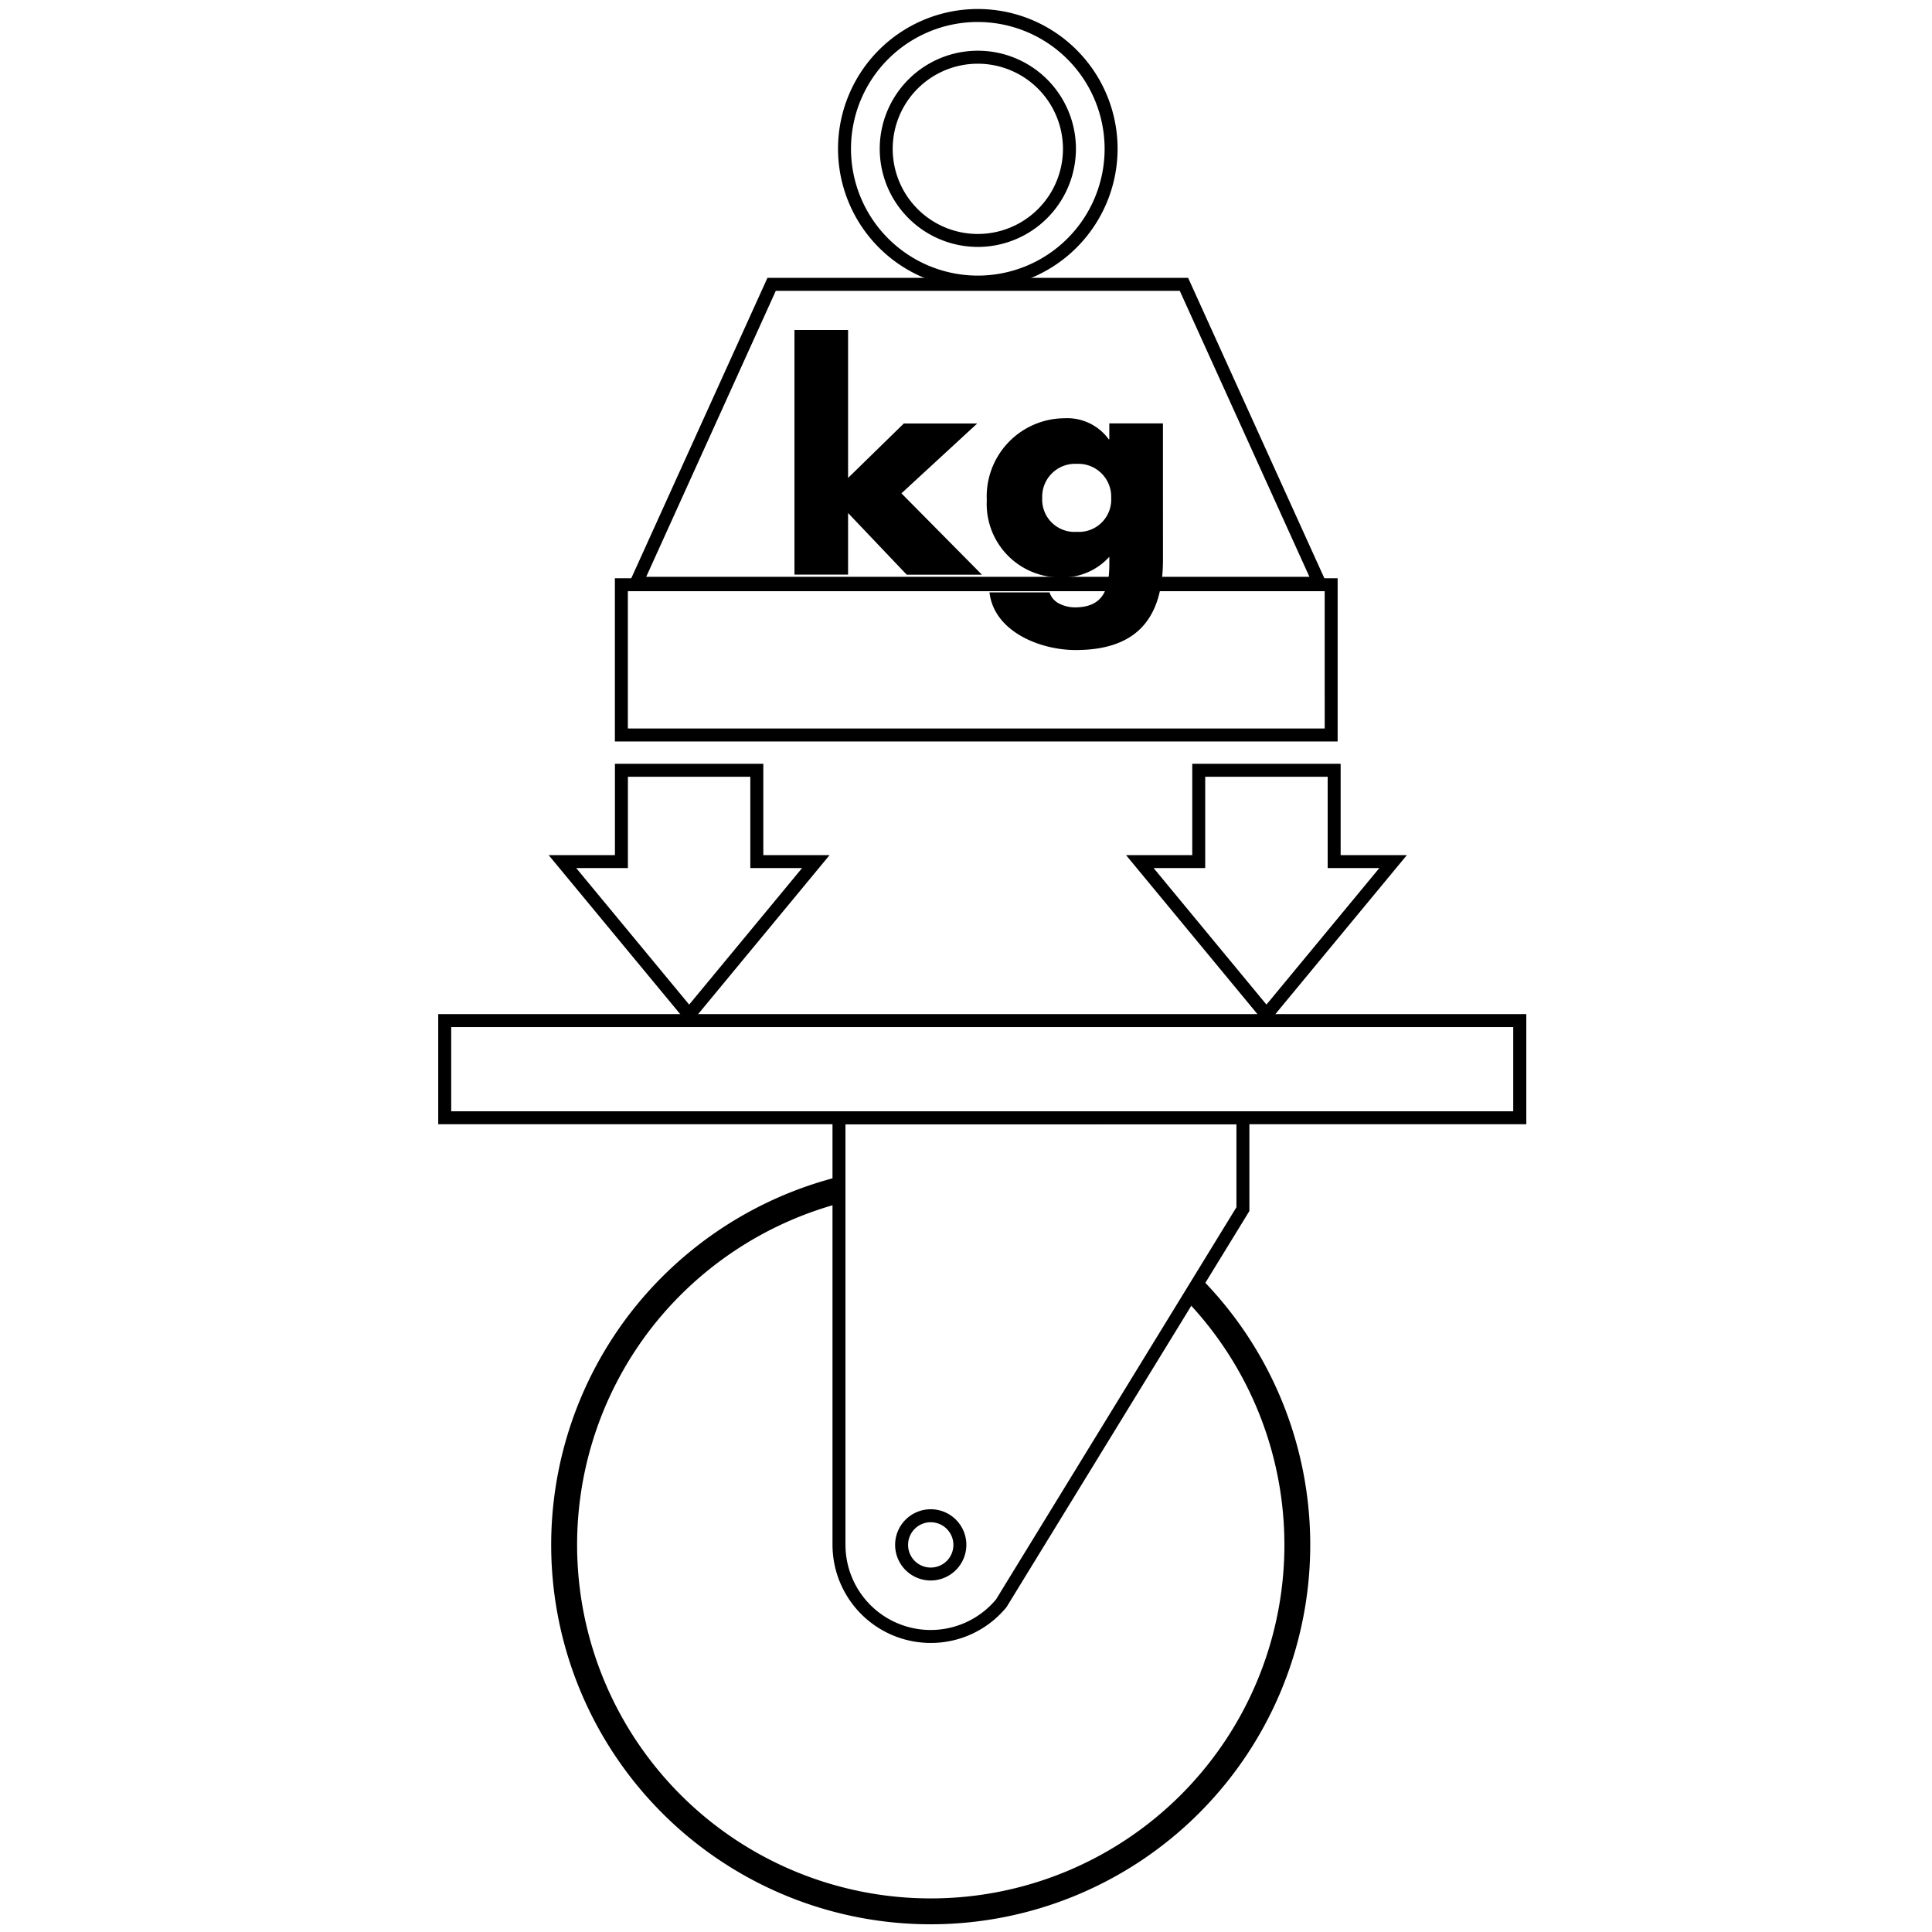 <svg xmlns="http://www.w3.org/2000/svg" width="80" height="80"><defs><clipPath id="clip-path"><path id="Rectangle_879" data-name="Rectangle 879" fill="none" stroke="#fff" stroke-width="1" d="M0 0h80.43v80.43H0z"/></clipPath><clipPath id="clip-path-2"><path id="Rectangle_1282" data-name="Rectangle 1282" fill="none" d="M0 0h45.798v80.42H0z"/></clipPath><clipPath id="clip-path-3"><path id="Rectangle_1284" data-name="Rectangle 1284" fill="none" d="M0 0h45.801v80.43H0z"/></clipPath><clipPath id="clip-picto_charge_unitaire"><path d="M0 0h80v80H0z"/></clipPath></defs><g id="picto_charge_unitaire" clip-path="url(#clip-picto_charge_unitaire)"><g id="Groupe_2061" data-name="Groupe 2061"><g id="Groupe_1408" data-name="Groupe 1408" clip-path="url(#clip-path)"><g id="Groupe_2062" data-name="Groupe 2062" transform="translate(17.77)"><g id="Groupe_1995" data-name="Groupe 1995" transform="translate(0 .005)"><g id="Groupe_1994" data-name="Groupe 1994" clip-path="url(#clip-path-2)"><path id="Tracé_1386" data-name="Tracé 1386" d="M13.454 18.238h17.032v3.978l-2 3.265A15.329 15.329 0 016.565 46.913a15.314 15.314 0 01-1.222-20.3 15.413 15.413 0 018.111-5.352zm16.726.305H13.76V21.5l-.115.029A15.1 15.1 0 005.584 26.8a15.024 15.024 0 0011.823 24.3 15.022 15.022 0 0010.775-25.492l-.083-.085 2.081-3.393z" transform="translate(3.364 27.891)"/></g></g><g id="Groupe_1997" data-name="Groupe 1997"><g id="Groupe_1996" data-name="Groupe 1996" clip-path="url(#clip-path-3)"><path id="Rectangle_1283" data-name="Rectangle 1283" d="M-.255-.255H44.8v4.56H-.255zm44.514.537H.282v3.487h43.977z" transform="translate(.631 42.247)"/></g></g><g id="Groupe_1999" data-name="Groupe 1999" transform="translate(0 .005)"><g id="Groupe_1998" data-name="Groupe 1998" clip-path="url(#clip-path-2)"><path id="Tracé_1387" data-name="Tracé 1387" d="M8.984 27.5a1.359 1.359 0 111.361-1.361A1.363 1.363 0 018.984 27.5zm0-2.412a1.053 1.053 0 101.056 1.051 1.055 1.055 0 00-1.056-1.052z" transform="translate(11.784 37.825)"/></g></g><path id="Tracé_1388" data-name="Tracé 1388" d="M10.709 4.421h17.42l5.641 12.438h.55v6.759H4.392v-6.759h.679zm17.074.537H11.055L5.689 16.8h27.463zm6 12.438H4.929v5.685h28.855zM4.394 24.542h6.144v3.782h2.744l-5.814 7.032-5.818-7.032h2.744zm5.606.537H4.931v3.781h-2.14l4.677 5.653 4.675-5.653H10zm18.3-.537h6.144v3.782h2.742l-5.816 7.032-5.812-7.032H28.3zm5.607.537h-5.071v3.781H26.7l4.672 5.653 4.674-5.653h-2.139z" transform="translate(3.299 7.085)"/><path id="Tracé_1389" data-name="Tracé 1389" d="M8.228 11.553L10.535 9.3h3.039l-3.137 2.891 3.334 3.369h-3.115l-2.428-2.554v2.551h-2.22V5.427h2.22z" transform="translate(9.119 8.237)"/><g id="Groupe_2001" data-name="Groupe 2001" transform="translate(0 .005)"><g id="Groupe_2000" data-name="Groupe 2000" clip-path="url(#clip-path-2)"><path id="Tracé_1390" data-name="Tracé 1390" d="M16.465 12.74c0 2.656-1.319 3.732-3.621 3.732-1.44 0-3.371-.745-3.563-2.389h2.488a.776.776 0 00.415.473 1.437 1.437 0 00.632.149c1.2 0 1.428-.783 1.428-1.8v-.295a2.6 2.6 0 01-1.987.856 3.043 3.043 0 01-3.087-3.2 3.238 3.238 0 013.205-3.392 2.128 2.128 0 011.843.869h.025v-.656h2.221zm-5-2.563a1.337 1.337 0 001.428 1.4 1.337 1.337 0 001.428-1.4 1.362 1.362 0 00-1.428-1.415 1.362 1.362 0 00-1.428 1.415" transform="translate(13.921 10.44)"/><path id="Tracé_1391" data-name="Tracé 1391" d="M12.364 11.575a5.788 5.788 0 115.788-5.788 5.794 5.794 0 01-5.788 5.788zm0-11.039a5.251 5.251 0 105.251 5.251 5.257 5.257 0 00-5.251-5.25zm0 9.314a4.062 4.062 0 114.063-4.063 4.068 4.068 0 01-4.063 4.064zm0-7.586a3.525 3.525 0 103.526 3.524 3.529 3.529 0 00-3.526-3.524z" transform="translate(10.355 .369)"/><path id="Tracé_1392" data-name="Tracé 1392" d="M17.426 50a15.708 15.708 0 01-12.37-25.4 15.794 15.794 0 018.421-5.519l.269 1.04A14.715 14.715 0 005.9 25.258a14.64 14.64 0 0011.526 23.671 14.639 14.639 0 0010.5-24.845l.77-.749A15.714 15.714 0 0117.426 50z" transform="translate(3.344 29.675)"/><path id="Tracé_1393" data-name="Tracé 1393" d="M10.553 40.142a4.069 4.069 0 01-4.068-4.06V18.127h17.263v4.129l-10.056 16.4-.012.015a4.044 4.044 0 01-3.127 1.471zM7.022 18.664v17.417a3.528 3.528 0 006.233 2.261L23.211 22.1v-3.44z" transform="translate(10.217 27.884)"/><path id="Tracé_1394" data-name="Tracé 1394" d="M8.984 27.5a1.359 1.359 0 111.361-1.361A1.363 1.363 0 018.984 27.5zm0-2.412a1.053 1.053 0 101.056 1.051 1.055 1.055 0 00-1.056-1.052z" transform="translate(11.784 37.825)"/><path id="Tracé_1395" data-name="Tracé 1395" d="M8.99 27.621a1.475 1.475 0 111.477-1.477 1.479 1.479 0 01-1.477 1.477zm0-2.412a.938.938 0 10.94.935.939.939 0 00-.94-.935z" transform="translate(11.778 37.819)"/></g></g></g></g></g></g></svg>